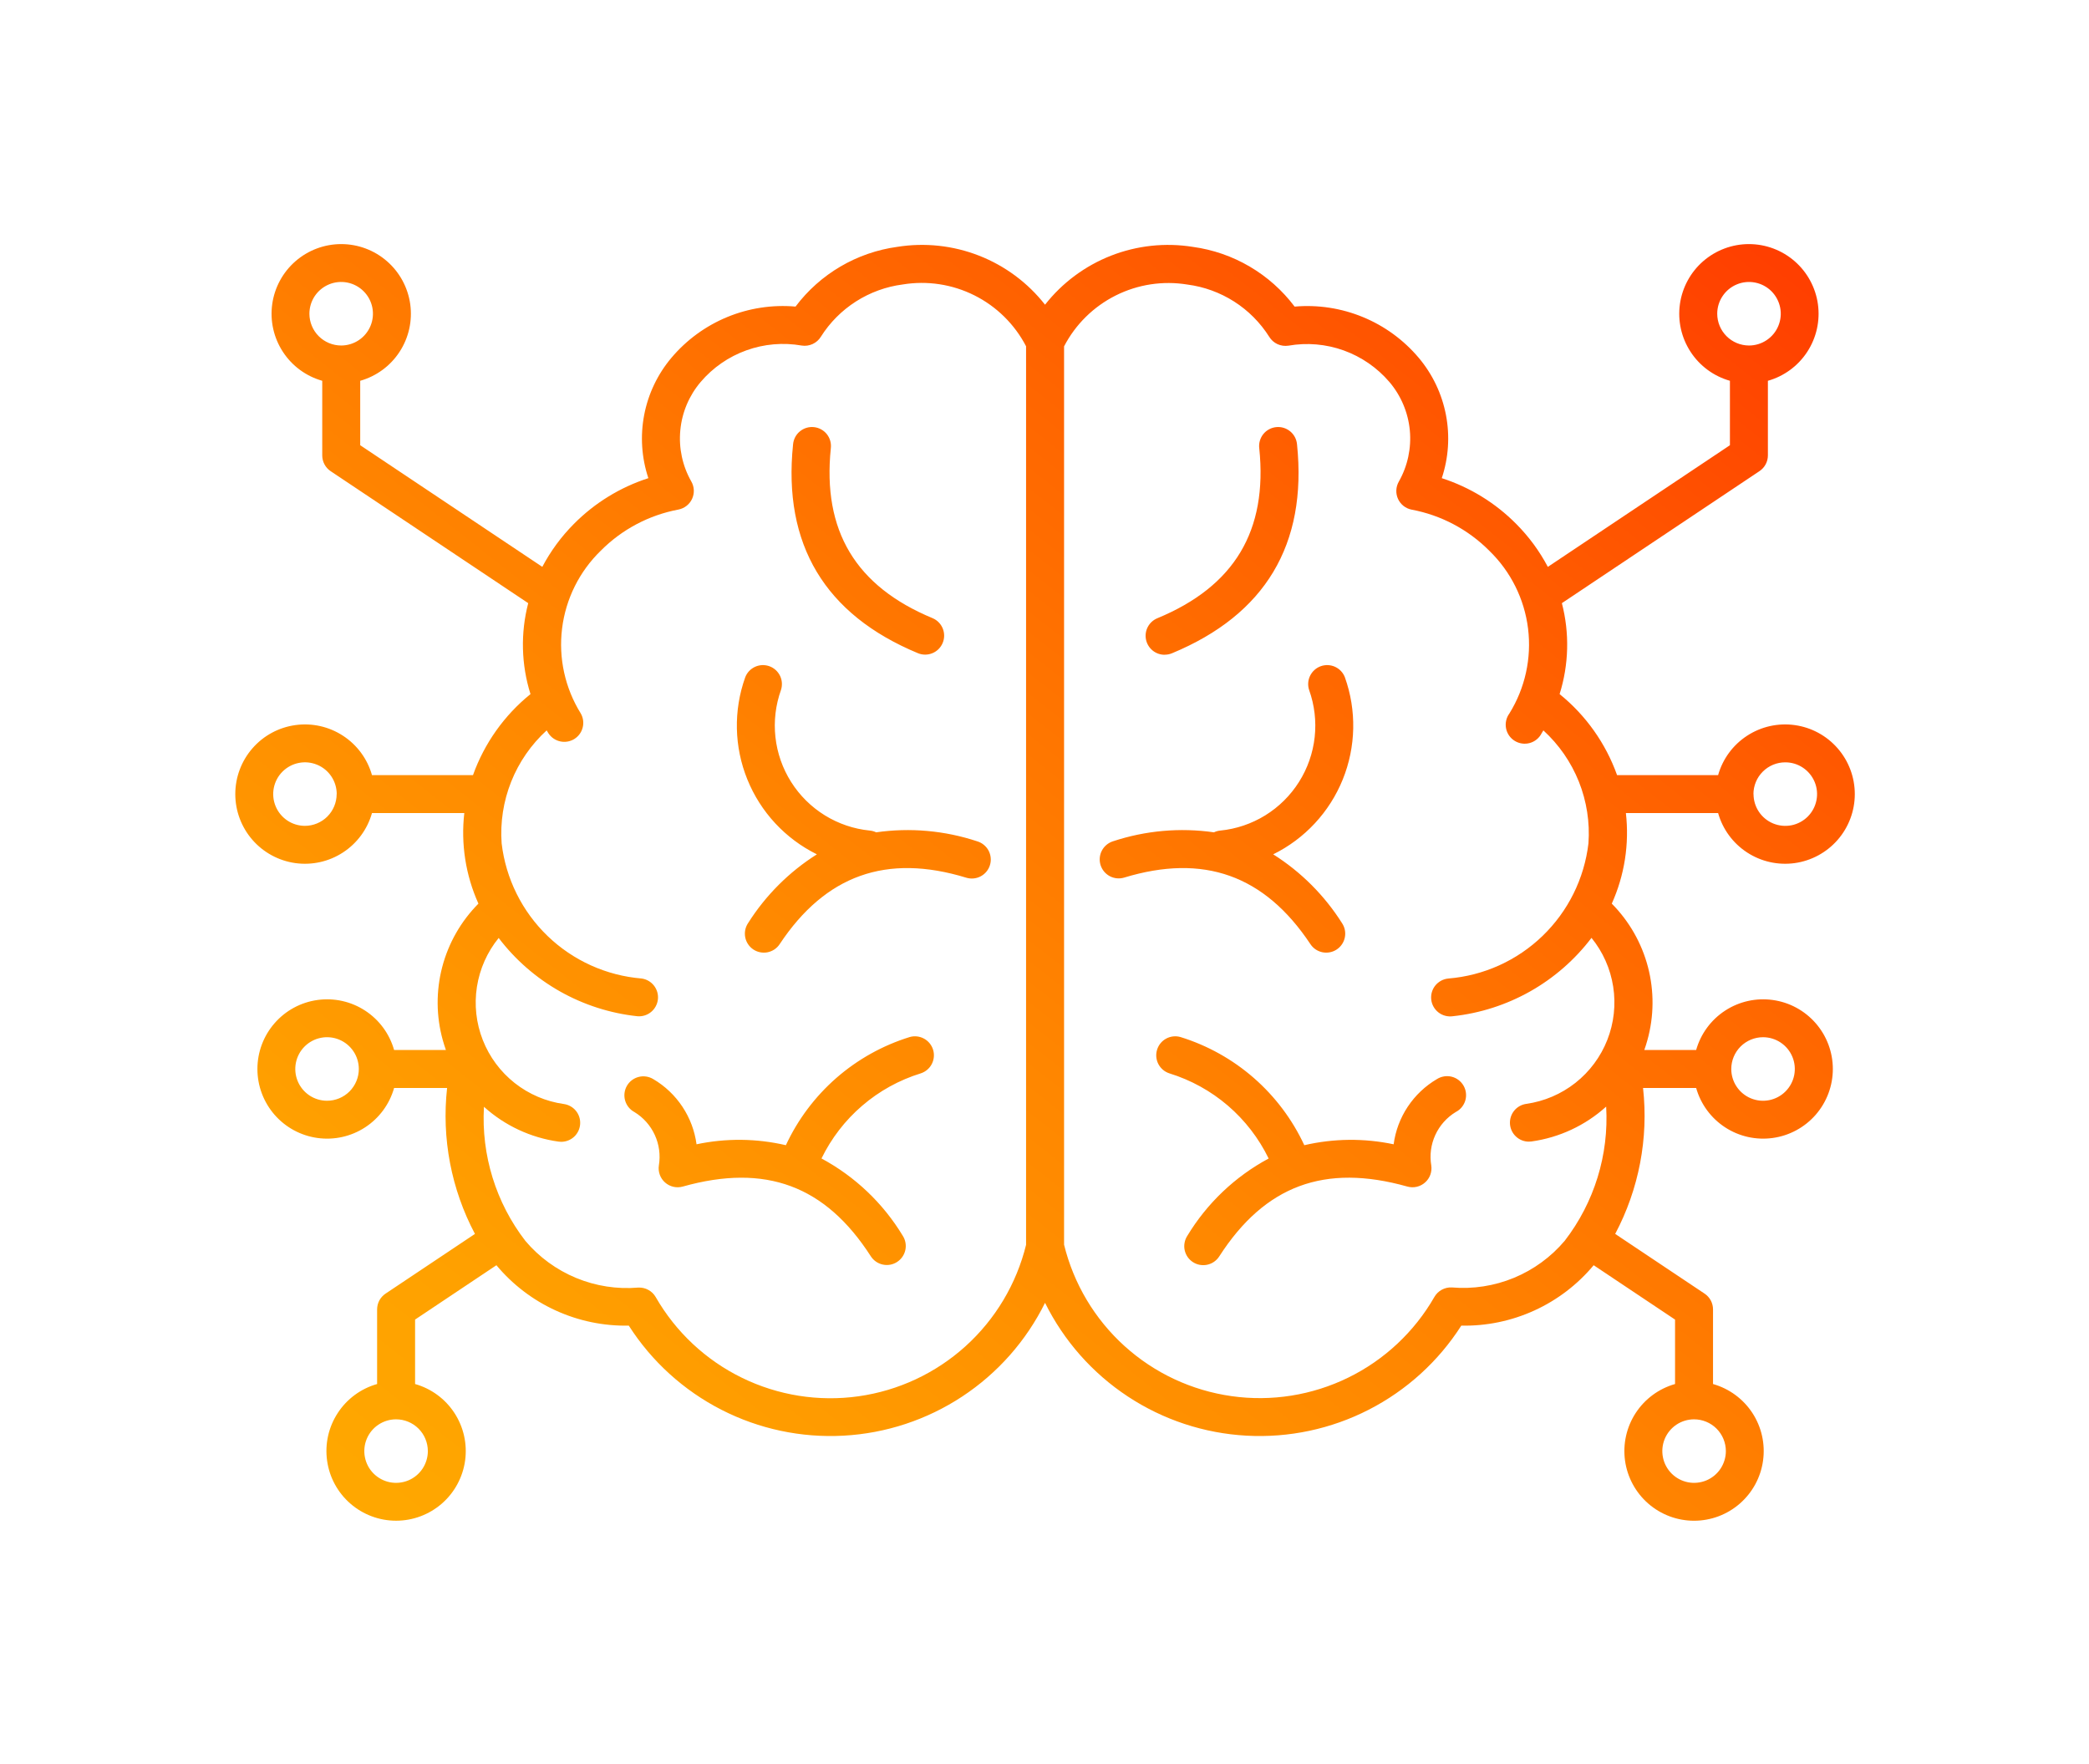 <svg xmlns="http://www.w3.org/2000/svg" width="90" height="76" viewBox="0 0 90 76" fill="none"><path d="M42.65 37.27C42.587 37.477 42.444 37.651 42.252 37.753C42.061 37.855 41.837 37.876 41.63 37.813C38.196 36.763 35.566 37.7 33.592 40.673C33.533 40.763 33.457 40.84 33.368 40.901C33.278 40.961 33.178 41.003 33.073 41.025C32.967 41.046 32.858 41.047 32.752 41.026C32.647 41.006 32.546 40.964 32.456 40.905C32.367 40.845 32.289 40.769 32.23 40.679C32.169 40.59 32.128 40.489 32.107 40.383C32.086 40.278 32.086 40.169 32.107 40.063C32.128 39.958 32.17 39.857 32.23 39.768C32.986 38.573 33.998 37.561 35.194 36.806C33.833 36.134 32.767 34.986 32.198 33.579C31.628 32.173 31.596 30.606 32.107 29.177C32.183 28.978 32.335 28.817 32.529 28.728C32.723 28.639 32.944 28.63 33.145 28.701C33.346 28.773 33.511 28.921 33.605 29.113C33.698 29.304 33.713 29.525 33.646 29.728C33.414 30.378 33.332 31.072 33.408 31.758C33.484 32.445 33.715 33.105 34.084 33.688C34.453 34.272 34.95 34.764 35.537 35.127C36.124 35.489 36.786 35.714 37.473 35.782C37.568 35.791 37.661 35.817 37.747 35.858C39.21 35.648 40.701 35.781 42.103 36.246C42.206 36.277 42.303 36.328 42.386 36.397C42.469 36.465 42.539 36.549 42.59 36.644C42.64 36.739 42.672 36.844 42.682 36.951C42.693 37.058 42.682 37.167 42.65 37.27ZM39.555 28.144C39.755 28.224 39.978 28.222 40.176 28.138C40.375 28.055 40.532 27.896 40.614 27.697C40.697 27.498 40.697 27.275 40.616 27.076C40.535 26.877 40.379 26.717 40.181 26.633C36.864 25.259 35.429 22.866 35.794 19.316C35.807 19.208 35.799 19.099 35.77 18.994C35.741 18.889 35.691 18.791 35.623 18.705C35.555 18.62 35.471 18.549 35.375 18.497C35.28 18.445 35.175 18.412 35.066 18.401C34.958 18.39 34.848 18.4 34.744 18.432C34.64 18.464 34.543 18.516 34.459 18.586C34.375 18.655 34.306 18.741 34.256 18.838C34.206 18.935 34.176 19.041 34.167 19.149C33.724 23.454 35.537 26.48 39.555 28.144ZM39.191 44.678C38.026 45.039 36.949 45.64 36.03 46.442C35.112 47.245 34.372 48.231 33.858 49.337C32.593 49.043 31.279 49.029 30.009 49.298C29.931 48.719 29.723 48.165 29.4 47.679C29.077 47.192 28.648 46.785 28.144 46.489C28.051 46.433 27.947 46.395 27.839 46.379C27.731 46.363 27.62 46.368 27.514 46.396C27.409 46.423 27.309 46.471 27.222 46.537C27.135 46.603 27.062 46.687 27.008 46.781C26.954 46.876 26.919 46.981 26.906 47.09C26.893 47.198 26.902 47.308 26.932 47.413C26.962 47.518 27.013 47.616 27.081 47.701C27.15 47.786 27.235 47.857 27.331 47.908C27.717 48.143 28.023 48.487 28.211 48.897C28.399 49.307 28.46 49.764 28.386 50.209C28.365 50.344 28.379 50.482 28.426 50.611C28.472 50.739 28.55 50.854 28.653 50.944C28.755 51.035 28.879 51.098 29.012 51.129C29.145 51.159 29.284 51.156 29.416 51.119C32.98 50.118 35.557 51.073 37.52 54.127C37.638 54.308 37.823 54.435 38.034 54.48C38.245 54.526 38.466 54.486 38.648 54.368C38.83 54.251 38.958 54.067 39.004 53.856C39.051 53.645 39.011 53.424 38.895 53.241C38.047 51.837 36.837 50.686 35.392 49.909C35.816 49.038 36.414 48.262 37.15 47.632C37.885 47.001 38.743 46.528 39.669 46.242C39.873 46.176 40.044 46.032 40.143 45.842C40.242 45.651 40.263 45.429 40.2 45.224C40.137 45.018 39.995 44.846 39.806 44.744C39.617 44.642 39.396 44.618 39.189 44.678H39.191ZM56.455 40.673C56.514 40.763 56.59 40.84 56.679 40.901C56.769 40.961 56.869 41.003 56.974 41.025C57.08 41.046 57.189 41.047 57.294 41.026C57.4 41.006 57.501 40.964 57.59 40.905C57.68 40.845 57.757 40.769 57.817 40.679C57.877 40.59 57.919 40.489 57.94 40.383C57.961 40.278 57.961 40.169 57.94 40.063C57.919 39.958 57.877 39.857 57.817 39.768C57.061 38.573 56.049 37.561 54.853 36.806C56.214 36.135 57.281 34.986 57.85 33.58C58.419 32.173 58.452 30.606 57.941 29.177C57.864 28.978 57.713 28.817 57.519 28.728C57.325 28.639 57.103 28.63 56.903 28.701C56.702 28.773 56.537 28.921 56.443 29.113C56.349 29.304 56.334 29.525 56.401 29.728C56.634 30.378 56.715 31.072 56.64 31.758C56.564 32.445 56.333 33.105 55.964 33.688C55.595 34.272 55.098 34.764 54.511 35.127C53.924 35.489 53.261 35.714 52.574 35.782C52.479 35.791 52.387 35.817 52.3 35.858C50.839 35.648 49.349 35.781 47.948 36.245C47.743 36.311 47.572 36.454 47.472 36.645C47.372 36.835 47.351 37.058 47.414 37.264C47.477 37.469 47.618 37.642 47.808 37.745C47.997 37.847 48.219 37.87 48.426 37.81C51.852 36.766 54.478 37.7 56.455 40.673ZM50.179 28.206C50.287 28.206 50.393 28.185 50.492 28.144C54.51 26.48 56.322 23.454 55.88 19.149C55.871 19.041 55.841 18.935 55.791 18.838C55.74 18.741 55.672 18.655 55.588 18.586C55.504 18.516 55.407 18.464 55.303 18.432C55.199 18.4 55.089 18.39 54.981 18.401C54.872 18.412 54.767 18.445 54.672 18.497C54.576 18.549 54.492 18.62 54.424 18.705C54.356 18.791 54.306 18.889 54.277 18.994C54.248 19.099 54.239 19.208 54.253 19.316C54.618 22.866 53.183 25.259 49.866 26.633C49.69 26.704 49.544 26.835 49.454 27.002C49.364 27.169 49.334 27.363 49.372 27.55C49.409 27.736 49.51 27.904 49.657 28.024C49.804 28.145 49.989 28.21 50.179 28.208V28.206ZM61.907 46.489C61.403 46.785 60.974 47.192 60.65 47.679C60.327 48.165 60.119 48.719 60.042 49.298C58.772 49.03 57.458 49.043 56.193 49.337C55.679 48.231 54.939 47.245 54.02 46.442C53.102 45.64 52.025 45.039 50.86 44.678C50.654 44.618 50.432 44.642 50.243 44.744C50.054 44.846 49.913 45.018 49.85 45.224C49.787 45.429 49.807 45.651 49.906 45.842C50.006 46.032 50.176 46.176 50.38 46.242C51.306 46.528 52.164 47.001 52.9 47.632C53.635 48.263 54.233 49.038 54.657 49.91C53.212 50.686 52.002 51.837 51.153 53.241C51.094 53.332 51.054 53.433 51.035 53.539C51.015 53.645 51.016 53.753 51.039 53.859C51.062 53.964 51.105 54.064 51.166 54.153C51.227 54.241 51.306 54.317 51.396 54.375C51.487 54.434 51.588 54.473 51.694 54.492C51.8 54.511 51.909 54.509 52.014 54.486C52.119 54.463 52.219 54.42 52.307 54.358C52.395 54.296 52.471 54.218 52.529 54.127C54.495 51.073 57.071 50.117 60.633 51.119C60.764 51.156 60.903 51.159 61.036 51.129C61.169 51.098 61.293 51.035 61.395 50.944C61.498 50.854 61.576 50.739 61.623 50.611C61.669 50.482 61.683 50.344 61.663 50.209C61.588 49.764 61.649 49.307 61.837 48.897C62.025 48.487 62.331 48.143 62.717 47.908C62.816 47.858 62.903 47.788 62.974 47.703C63.044 47.618 63.097 47.52 63.129 47.414C63.16 47.308 63.17 47.197 63.157 47.087C63.145 46.977 63.11 46.871 63.055 46.775C63 46.679 62.926 46.595 62.838 46.528C62.75 46.461 62.649 46.413 62.542 46.386C62.434 46.36 62.323 46.355 62.214 46.373C62.105 46.391 62 46.43 61.907 46.489ZM74.025 35.028H70.048C70.2 36.36 69.99 37.708 69.44 38.93C70.191 39.687 70.729 40.63 70.999 41.661C71.269 42.694 71.261 43.779 70.976 44.806C70.936 44.952 70.891 45.095 70.841 45.236H73.075C73.272 44.539 73.715 43.936 74.322 43.54C74.928 43.144 75.658 42.981 76.375 43.081C77.093 43.18 77.75 43.536 78.226 44.083C78.702 44.629 78.964 45.329 78.964 46.054C78.964 46.778 78.702 47.478 78.226 48.025C77.75 48.571 77.093 48.927 76.375 49.026C75.658 49.126 74.928 48.963 74.322 48.567C73.715 48.171 73.272 47.569 73.075 46.871H70.787C71.028 49.04 70.609 51.231 69.587 53.159L73.439 55.732C73.551 55.807 73.642 55.908 73.706 56.026C73.769 56.145 73.802 56.277 73.802 56.412V59.626C74.499 59.824 75.102 60.267 75.498 60.873C75.894 61.48 76.057 62.209 75.957 62.927C75.858 63.645 75.502 64.302 74.955 64.778C74.409 65.254 73.709 65.516 72.984 65.516C72.26 65.516 71.56 65.254 71.013 64.778C70.467 64.302 70.111 63.645 70.011 62.927C69.912 62.209 70.075 61.48 70.471 60.873C70.867 60.267 71.469 59.824 72.166 59.626V56.85L68.66 54.508C67.965 55.341 67.092 56.008 66.105 56.458C65.118 56.909 64.042 57.132 62.957 57.11C61.973 58.649 60.597 59.899 58.971 60.732C57.346 61.565 55.528 61.951 53.704 61.851C51.88 61.751 50.115 61.169 48.59 60.163C47.065 59.158 45.834 57.765 45.023 56.128C44.213 57.765 42.982 59.158 41.457 60.163C39.932 61.169 38.167 61.751 36.343 61.851C34.519 61.951 32.701 61.565 31.075 60.732C29.45 59.899 28.074 58.649 27.09 57.11C26.005 57.132 24.929 56.909 23.942 56.458C22.955 56.008 22.082 55.341 21.387 54.508L17.883 56.849V59.626C18.58 59.823 19.182 60.266 19.578 60.873C19.974 61.479 20.137 62.209 20.038 62.926C19.938 63.644 19.582 64.301 19.036 64.777C18.489 65.253 17.789 65.515 17.065 65.515C16.34 65.515 15.64 65.253 15.094 64.777C14.547 64.301 14.191 63.644 14.092 62.926C13.992 62.209 14.155 61.479 14.552 60.873C14.947 60.266 15.55 59.823 16.247 59.626V56.412C16.247 56.277 16.28 56.145 16.343 56.026C16.407 55.908 16.498 55.807 16.61 55.732L20.462 53.159C19.44 51.231 19.022 49.04 19.262 46.871H16.979C16.782 47.569 16.339 48.171 15.732 48.567C15.126 48.963 14.396 49.126 13.678 49.026C12.961 48.927 12.303 48.571 11.828 48.025C11.352 47.478 11.09 46.778 11.09 46.054C11.09 45.329 11.352 44.629 11.828 44.083C12.303 43.536 12.961 43.18 13.678 43.081C14.396 42.981 15.126 43.144 15.732 43.54C16.339 43.936 16.782 44.539 16.979 45.236H19.211C19.161 45.096 19.116 44.953 19.075 44.806C18.79 43.779 18.782 42.694 19.052 41.661C19.322 40.63 19.86 39.687 20.612 38.93C20.061 37.708 19.851 36.36 20.003 35.028H16.026C15.829 35.726 15.386 36.328 14.779 36.724C14.173 37.12 13.443 37.283 12.726 37.184C12.008 37.084 11.35 36.728 10.875 36.182C10.399 35.636 10.137 34.935 10.137 34.211C10.137 33.486 10.399 32.786 10.875 32.24C11.35 31.693 12.008 31.337 12.726 31.238C13.443 31.138 14.173 31.302 14.779 31.698C15.386 32.094 15.829 32.696 16.026 33.393H20.378C20.867 32.025 21.724 30.817 22.855 29.903C22.456 28.632 22.422 27.274 22.757 25.985L14.245 20.299C14.133 20.224 14.042 20.123 13.979 20.005C13.916 19.886 13.883 19.754 13.883 19.62V16.405C13.186 16.208 12.584 15.765 12.188 15.158C11.792 14.551 11.628 13.822 11.728 13.104C11.828 12.387 12.184 11.729 12.73 11.254C13.277 10.778 13.976 10.516 14.701 10.516C15.426 10.516 16.126 10.778 16.672 11.254C17.218 11.729 17.574 12.387 17.674 13.104C17.774 13.822 17.61 14.551 17.214 15.158C16.818 15.765 16.216 16.208 15.519 16.405V19.181L23.364 24.421C23.723 23.741 24.181 23.118 24.724 22.572C25.62 21.667 26.721 20.991 27.933 20.6C27.641 19.722 27.579 18.785 27.753 17.877C27.927 16.969 28.331 16.121 28.927 15.414C29.576 14.645 30.401 14.043 31.331 13.659C32.262 13.275 33.271 13.12 34.274 13.208C34.798 12.511 35.456 11.925 36.208 11.483C36.96 11.042 37.793 10.753 38.657 10.635C39.844 10.445 41.06 10.576 42.18 11.014C43.299 11.452 44.281 12.181 45.023 13.127C45.766 12.181 46.749 11.452 47.868 11.014C48.988 10.576 50.205 10.446 51.392 10.636C52.256 10.754 53.089 11.042 53.841 11.484C54.594 11.926 55.251 12.512 55.776 13.209C56.778 13.121 57.788 13.276 58.718 13.66C59.649 14.043 60.473 14.645 61.123 15.415C61.718 16.122 62.122 16.97 62.296 17.878C62.47 18.786 62.408 19.723 62.116 20.6C63.328 20.992 64.429 21.668 65.325 22.574C65.868 23.119 66.326 23.742 66.685 24.422L74.53 19.181V16.405C73.833 16.208 73.231 15.765 72.835 15.158C72.439 14.551 72.275 13.822 72.375 13.104C72.475 12.387 72.831 11.729 73.377 11.254C73.924 10.778 74.624 10.516 75.348 10.516C76.073 10.516 76.773 10.778 77.319 11.254C77.865 11.729 78.221 12.387 78.321 13.104C78.421 13.822 78.257 14.551 77.861 15.158C77.465 15.765 76.863 16.208 76.166 16.405V19.618C76.166 19.753 76.133 19.885 76.069 20.004C76.006 20.122 75.914 20.223 75.802 20.298L67.29 25.985C67.625 27.274 67.591 28.632 67.192 29.903C68.323 30.817 69.179 32.025 69.668 33.393H74.021C74.218 32.696 74.661 32.094 75.268 31.698C75.874 31.302 76.604 31.138 77.321 31.238C78.039 31.337 78.696 31.693 79.172 32.24C79.648 32.786 79.91 33.486 79.91 34.211C79.91 34.935 79.648 35.636 79.172 36.182C78.696 36.728 78.039 37.084 77.321 37.184C76.604 37.283 75.874 37.12 75.268 36.724C74.661 36.328 74.218 35.726 74.021 35.028H74.025ZM75.547 34.211C75.547 34.481 75.627 34.746 75.777 34.971C75.928 35.197 76.141 35.372 76.392 35.476C76.642 35.579 76.917 35.606 77.183 35.554C77.448 35.501 77.692 35.37 77.884 35.179C78.075 34.987 78.205 34.743 78.258 34.478C78.311 34.212 78.284 33.937 78.18 33.687C78.076 33.437 77.9 33.223 77.675 33.073C77.45 32.922 77.185 32.842 76.914 32.843C76.551 32.842 76.203 32.986 75.946 33.243C75.689 33.499 75.544 33.847 75.543 34.211H75.547ZM75.352 14.885C75.623 14.885 75.887 14.805 76.112 14.654C76.337 14.504 76.513 14.29 76.616 14.04C76.72 13.79 76.747 13.515 76.694 13.249C76.641 12.984 76.511 12.74 76.32 12.548C76.128 12.357 75.884 12.226 75.619 12.174C75.353 12.121 75.078 12.148 74.828 12.252C74.578 12.355 74.364 12.531 74.214 12.756C74.063 12.981 73.983 13.245 73.983 13.516C73.984 13.878 74.127 14.226 74.383 14.482C74.639 14.739 74.986 14.883 75.348 14.885H75.352ZM14.703 14.885C14.973 14.884 15.237 14.803 15.462 14.652C15.687 14.501 15.861 14.287 15.964 14.037C16.067 13.787 16.094 13.512 16.041 13.247C15.988 12.982 15.857 12.738 15.665 12.547C15.474 12.356 15.23 12.226 14.964 12.173C14.699 12.121 14.424 12.148 14.174 12.252C13.924 12.356 13.711 12.531 13.56 12.756C13.41 12.981 13.33 13.245 13.33 13.516C13.331 13.879 13.475 14.227 13.731 14.483C13.988 14.74 14.336 14.884 14.699 14.885H14.703ZM14.507 34.211C14.507 33.94 14.427 33.676 14.277 33.451C14.127 33.226 13.914 33.05 13.664 32.947C13.414 32.843 13.139 32.815 12.874 32.868C12.609 32.92 12.365 33.05 12.173 33.241C11.981 33.431 11.851 33.675 11.797 33.94C11.744 34.205 11.77 34.48 11.873 34.73C11.975 34.98 12.15 35.194 12.374 35.346C12.598 35.497 12.862 35.578 13.133 35.579C13.496 35.579 13.845 35.435 14.102 35.179C14.359 34.922 14.503 34.574 14.504 34.211H14.507ZM15.459 46.054C15.459 45.783 15.379 45.518 15.228 45.293C15.078 45.068 14.864 44.893 14.614 44.789C14.364 44.685 14.089 44.658 13.823 44.711C13.558 44.764 13.314 44.894 13.122 45.086C12.931 45.277 12.801 45.521 12.748 45.787C12.695 46.052 12.722 46.327 12.826 46.577C12.929 46.827 13.105 47.041 13.33 47.192C13.555 47.342 13.819 47.422 14.09 47.422C14.453 47.422 14.801 47.278 15.058 47.021C15.314 46.764 15.459 46.416 15.459 46.054ZM17.064 61.147C16.793 61.147 16.529 61.227 16.304 61.377C16.078 61.528 15.903 61.741 15.8 61.991C15.696 62.242 15.669 62.517 15.722 62.782C15.774 63.048 15.905 63.292 16.096 63.483C16.288 63.674 16.531 63.805 16.797 63.858C17.062 63.91 17.338 63.883 17.588 63.78C17.838 63.676 18.052 63.501 18.202 63.276C18.352 63.05 18.433 62.786 18.433 62.515C18.432 62.152 18.288 61.804 18.031 61.547C17.774 61.291 17.426 61.147 17.062 61.147H17.064ZM72.986 61.147C72.715 61.147 72.451 61.227 72.225 61.377C72.001 61.528 71.825 61.741 71.721 61.991C71.618 62.242 71.591 62.517 71.644 62.782C71.696 63.048 71.827 63.292 72.018 63.483C72.21 63.674 72.453 63.805 72.719 63.858C72.984 63.91 73.26 63.883 73.51 63.78C73.76 63.676 73.974 63.501 74.124 63.276C74.274 63.05 74.355 62.786 74.355 62.515C74.354 62.152 74.21 61.804 73.953 61.547C73.696 61.291 73.348 61.147 72.984 61.147H72.986ZM74.588 46.054C74.588 46.324 74.668 46.589 74.819 46.814C74.969 47.039 75.183 47.215 75.433 47.318C75.683 47.422 75.958 47.449 76.224 47.396C76.489 47.343 76.733 47.213 76.924 47.021C77.116 46.83 77.246 46.586 77.299 46.321C77.352 46.055 77.325 45.78 77.221 45.53C77.118 45.28 76.942 45.066 76.717 44.916C76.492 44.765 76.227 44.685 75.957 44.685C75.594 44.685 75.246 44.83 74.989 45.086C74.733 45.343 74.588 45.691 74.588 46.054ZM44.206 53.623V14.918C43.714 13.971 42.935 13.203 41.981 12.725C41.027 12.247 39.946 12.082 38.893 12.255C38.176 12.348 37.488 12.598 36.878 12.987C36.269 13.376 35.752 13.894 35.366 14.506C35.282 14.644 35.158 14.753 35.011 14.821C34.864 14.889 34.701 14.912 34.541 14.887C33.742 14.747 32.92 14.818 32.157 15.093C31.394 15.367 30.715 15.836 30.189 16.453C29.689 17.04 29.382 17.766 29.31 18.534C29.237 19.301 29.402 20.072 29.783 20.742C29.848 20.855 29.885 20.982 29.891 21.112C29.897 21.242 29.872 21.372 29.817 21.491C29.763 21.609 29.681 21.713 29.578 21.793C29.476 21.873 29.355 21.928 29.227 21.953C27.959 22.191 26.793 22.809 25.884 23.724C24.962 24.618 24.373 25.801 24.216 27.076C24.058 28.351 24.342 29.641 25.019 30.733C25.126 30.917 25.157 31.136 25.104 31.342C25.052 31.549 24.922 31.727 24.74 31.839C24.558 31.95 24.341 31.987 24.133 31.94C23.925 31.894 23.743 31.768 23.627 31.59C23.601 31.548 23.579 31.508 23.552 31.466C22.882 32.078 22.359 32.834 22.023 33.677C21.687 34.52 21.547 35.428 21.612 36.333C21.791 37.851 22.489 39.26 23.589 40.322C24.689 41.383 26.122 42.031 27.646 42.156C27.857 42.186 28.048 42.297 28.178 42.466C28.309 42.635 28.368 42.848 28.344 43.059C28.319 43.271 28.213 43.465 28.048 43.6C27.883 43.735 27.671 43.8 27.459 43.781C26.286 43.655 25.151 43.29 24.124 42.711C23.097 42.131 22.198 41.347 21.484 40.409C20.991 41.015 20.668 41.742 20.547 42.515C20.427 43.288 20.514 44.079 20.8 44.806C21.086 45.534 21.56 46.173 22.174 46.658C22.788 47.142 23.52 47.455 24.294 47.563C24.499 47.593 24.685 47.698 24.815 47.859C24.945 48.02 25.009 48.224 24.994 48.43C24.98 48.636 24.888 48.829 24.738 48.97C24.587 49.111 24.388 49.19 24.181 49.191C24.143 49.191 24.104 49.188 24.066 49.183C22.868 49.016 21.748 48.493 20.85 47.682C20.73 49.76 21.363 51.812 22.635 53.46C23.226 54.159 23.976 54.707 24.823 55.057C25.669 55.407 26.587 55.549 27.5 55.471C27.651 55.464 27.801 55.498 27.933 55.571C28.066 55.643 28.175 55.75 28.25 55.881C29.114 57.385 30.407 58.596 31.965 59.357C33.523 60.119 35.273 60.396 36.99 60.154C38.706 59.912 40.311 59.161 41.598 57.998C42.884 56.835 43.792 55.314 44.206 53.63V53.623ZM68.563 40.409C67.849 41.347 66.951 42.131 65.924 42.711C64.896 43.29 63.762 43.655 62.589 43.781C62.481 43.796 62.371 43.789 62.265 43.761C62.16 43.734 62.061 43.685 61.974 43.618C61.888 43.551 61.816 43.468 61.762 43.373C61.708 43.278 61.674 43.173 61.662 43.064C61.649 42.956 61.659 42.846 61.689 42.741C61.72 42.636 61.771 42.539 61.84 42.454C61.909 42.37 61.995 42.3 62.091 42.248C62.188 42.197 62.293 42.166 62.402 42.156C63.925 42.031 65.358 41.383 66.458 40.321C67.558 39.26 68.256 37.85 68.435 36.333C68.5 35.428 68.359 34.52 68.023 33.677C67.686 32.834 67.163 32.079 66.493 31.467C66.469 31.508 66.447 31.549 66.418 31.59C66.367 31.691 66.296 31.781 66.208 31.853C66.121 31.925 66.02 31.978 65.911 32.009C65.802 32.04 65.688 32.048 65.576 32.032C65.464 32.017 65.356 31.978 65.26 31.919C65.163 31.86 65.08 31.781 65.015 31.688C64.951 31.595 64.906 31.49 64.885 31.379C64.863 31.267 64.865 31.153 64.89 31.043C64.914 30.932 64.962 30.828 65.029 30.737C65.706 29.646 65.99 28.355 65.833 27.08C65.676 25.805 65.087 24.623 64.165 23.729C63.255 22.813 62.089 22.195 60.821 21.957C60.693 21.933 60.573 21.878 60.47 21.798C60.367 21.717 60.285 21.613 60.231 21.495C60.177 21.377 60.152 21.247 60.158 21.117C60.164 20.986 60.201 20.86 60.266 20.747C60.646 20.076 60.811 19.305 60.739 18.538C60.666 17.771 60.359 17.044 59.86 16.457C59.333 15.841 58.654 15.372 57.891 15.097C57.128 14.823 56.307 14.752 55.508 14.892C55.348 14.916 55.184 14.893 55.037 14.826C54.89 14.758 54.767 14.648 54.682 14.51C54.296 13.899 53.78 13.38 53.17 12.991C52.56 12.602 51.873 12.352 51.155 12.259C50.102 12.087 49.022 12.252 48.068 12.73C47.114 13.208 46.335 13.975 45.843 14.922V53.623C46.256 55.307 47.164 56.829 48.45 57.992C49.736 59.155 51.342 59.906 53.059 60.148C54.776 60.391 56.526 60.113 58.084 59.351C59.641 58.59 60.935 57.378 61.798 55.874C61.873 55.744 61.983 55.636 62.115 55.564C62.248 55.492 62.398 55.457 62.548 55.465C63.461 55.543 64.379 55.401 65.226 55.051C66.072 54.701 66.823 54.153 67.414 53.453C68.685 51.805 69.319 49.753 69.198 47.675C68.3 48.486 67.18 49.009 65.982 49.176C65.944 49.181 65.906 49.184 65.867 49.184C65.66 49.184 65.462 49.105 65.311 48.963C65.16 48.822 65.068 48.629 65.054 48.423C65.04 48.217 65.104 48.013 65.234 47.852C65.363 47.691 65.549 47.586 65.754 47.557C66.528 47.448 67.26 47.135 67.874 46.651C68.488 46.166 68.962 45.528 69.248 44.8C69.534 44.072 69.621 43.281 69.501 42.508C69.381 41.735 69.058 41.008 68.564 40.402L68.563 40.409Z" fill="url(#paint0_linear_184_758)"></path><defs><linearGradient id="paint0_linear_184_758" x1="10.137" y1="65.516" x2="63.616" y2="-2.329" gradientUnits="userSpaceOnUse"><stop stop-color="#FFAA00"></stop><stop offset="0.16" stop-color="#FFA100"></stop><stop offset="0.42" stop-color="#FF8700"></stop><stop offset="0.75" stop-color="#FF5E00"></stop><stop offset="0.99" stop-color="#FF3C00"></stop></linearGradient></defs></svg>